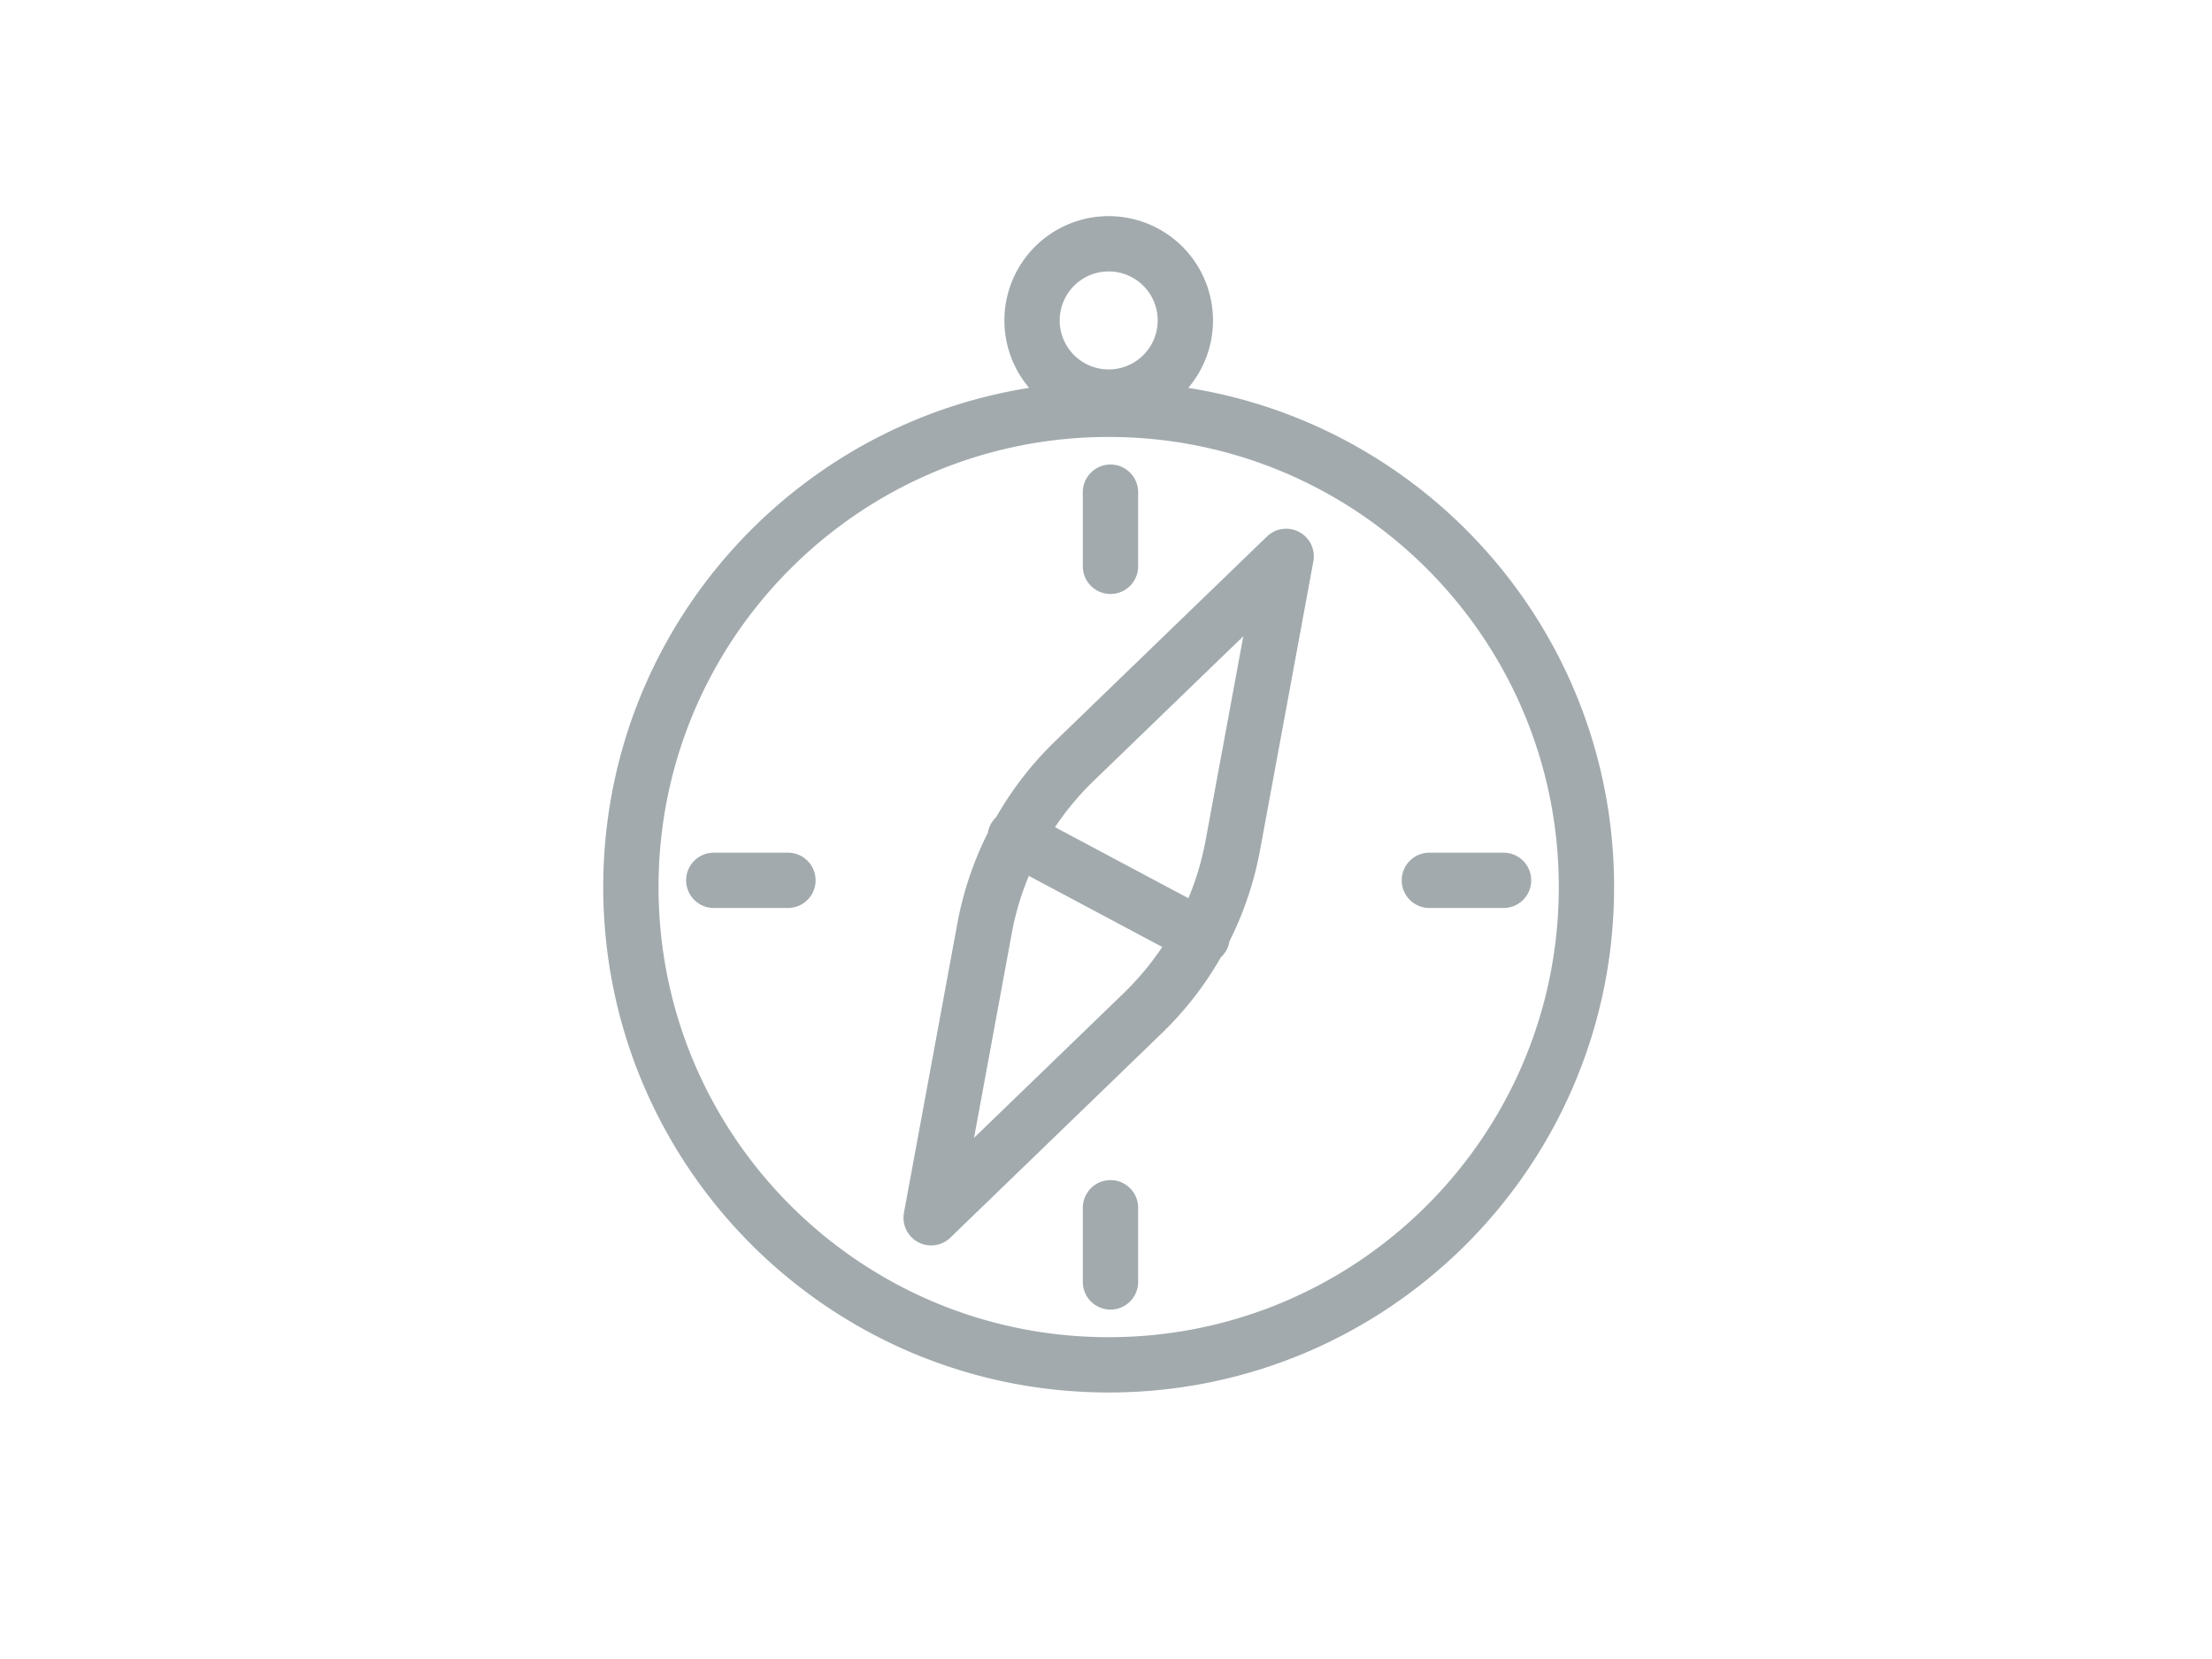 <svg xmlns="http://www.w3.org/2000/svg" width="80" height="60" viewBox="0 0 80 60">
    <g fill="none" fill-rule="evenodd" stroke="#A2AAAD" stroke-linecap="round" stroke-linejoin="round" stroke-width="2">
        <path d="M40.096 14.803c9.543 0 17.28 7.735 17.28 17.279 0 9.543-7.737 17.279-17.28 17.279-9.543 0-17.279-7.736-17.279-17.28 0-9.543 7.736-17.278 17.28-17.278zM40.096 8.817a2.772 2.772 0 1 0 .003 5.544 2.772 2.772 0 0 0-.003-5.544zM40.162 17.8v2.682M25.815 31.838h2.682M40.162 46.363V43.68M54.378 31.838h-2.683"/>
        <path d="M38.826 27.555l2.563-2.478 2.564-2.478 2.563-2.477-.646 3.502-.647 3.502-.647 3.502a11.3 11.3 0 0 1-3.21 5.98l-2.563 2.478-2.564 2.478-2.563 2.478.647-3.502.647-3.503.645-3.502a11.292 11.292 0 0 1 3.21-5.98zM36.714 30.28l6.764 3.604"/>
    </g>
</svg>
